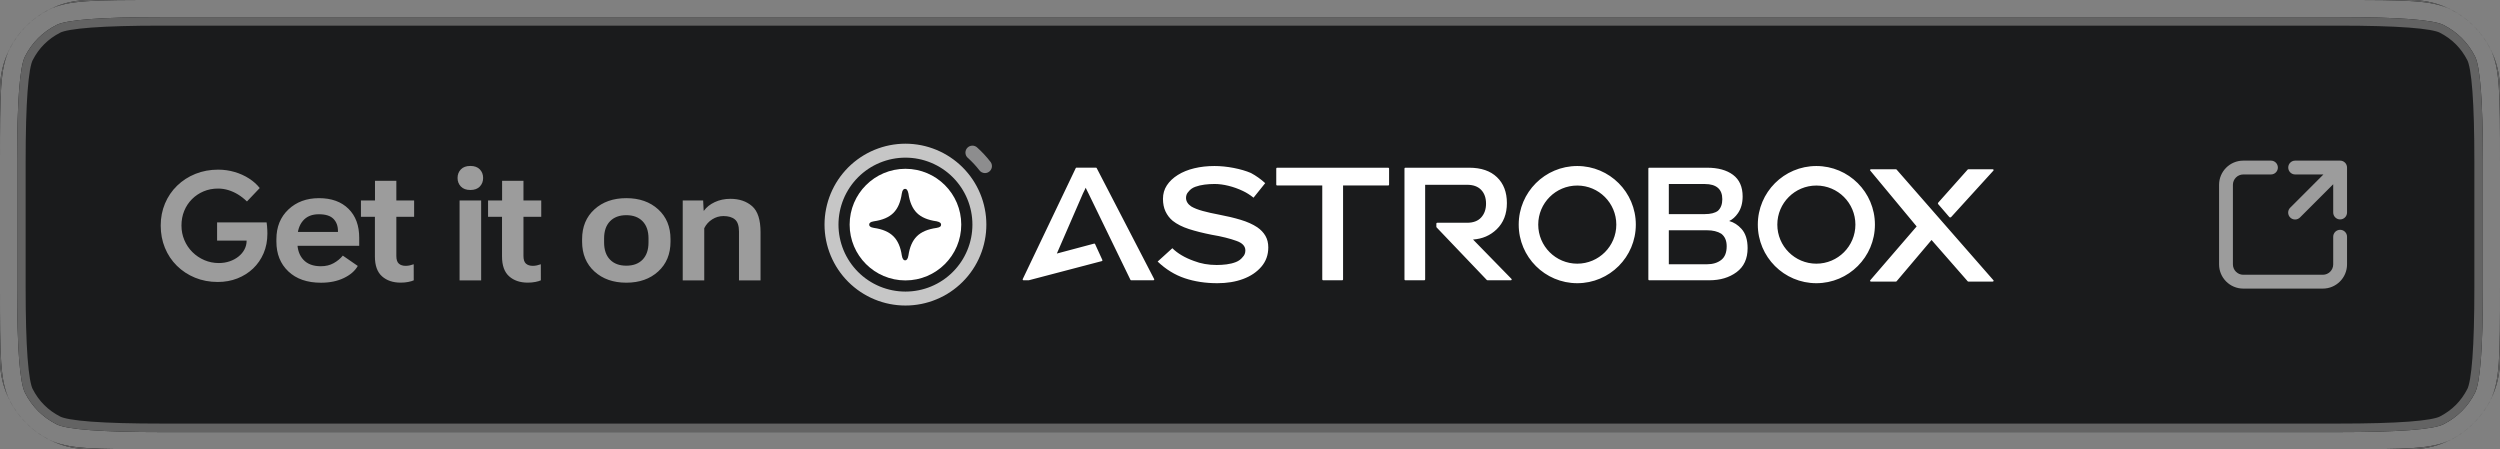 <svg xmlns="http://www.w3.org/2000/svg" xmlns:xlink="http://www.w3.org/1999/xlink" fill="none" version="1.1" width="256" height="46" viewBox="0 0 256 46"><rect x="0" y="0" width="256" height="46" fill="#808080" stroke="none"/><defs><clipPath id="master_svg0_325_1620"><path d="M0 9.143C9.81054792658386e-16 4.094 4.094 0 9.143 0L246.857 0C251.906 0 256 4.094 256 9.143L256 36.857C256 41.906 251.906 46 246.857 46L9.143 46C4.094 46 0 41.906 0 36.857Z"/><path d="M0.997,4.992C0,6.948,0,9.508,0,16.585L0,29.415C0,36.492,0,39.052,0.997,41.008C1.873,42.728,3.272,44.127,4.992,45.003C6.948,46,9.508,46,16.585,46L239.415,46C246.492,46,249.052,46,251.008,45.003C252.728,44.127,254.127,42.728,255.003,41.008C256,39.052,256,36.492,256,29.415L256,16.585C256,9.508,256,6.948,255.003,4.992C254.127,3.272,252.728,1.873,251.008,0.997C249.052,0,246.492,0,239.415,0L16.585,0C9.508,0,6.948,0,4.992,0.997C3.272,1.873,1.873,3.272,0.997,4.992ZM1.75,29.415L1.75,16.585Q1.75,7.368,2.556,5.787Q3.646,3.646,5.787,2.556Q7.368,1.75,16.585,1.75L239.415,1.75Q248.632,1.75,250.213,2.556Q252.354,3.646,253.444,5.787Q254.25,7.368,254.25,16.585L254.25,29.415Q254.25,38.632,253.444,40.213Q252.354,42.354,250.213,43.444Q248.632,44.25,239.415,44.25L16.585,44.25Q7.368,44.25,5.787,43.444Q3.646,42.354,2.556,40.213Q1.75,38.632,1.75,29.415Z" fill-rule="evenodd"/></clipPath><clipPath id="master_svg1_325_1634"><rect x="225.285" y="14.5" width="17" height="17" rx="0"/></clipPath></defs><g clip-path="url(#master_svg0_325_1620)"><path d="M0 9.143C9.81054792658386e-16 4.094 4.094 0 9.143 0L246.857 0C251.906 0 256 4.094 256 9.143L256 36.857C256 41.906 251.906 46 246.857 46L9.143 46C4.094 46 0 41.906 0 36.857Z" fill="#1A1B1C" fill-opacity="1"/><g><g><path d="M22.301,28.874Q21.039,28.874,19.972,28.436Q18.904,27.997,18.111,27.213Q17.317,26.429,16.887,25.376Q16.457,24.323,16.457,23.097Q16.457,21.881,16.897,20.836Q17.337,19.791,18.137,19.014Q18.937,18.236,20.011,17.804Q21.085,17.372,22.34,17.372Q23.214,17.372,24.029,17.612Q24.843,17.852,25.504,18.279Q26.165,18.706,26.597,19.256L25.288,20.63Q24.841,20.198,24.365,19.909Q23.888,19.62,23.377,19.465Q22.865,19.309,22.331,19.309Q21.525,19.309,20.847,19.596Q20.17,19.882,19.659,20.393Q19.147,20.904,18.865,21.593Q18.582,22.282,18.582,23.097Q18.582,23.887,18.879,24.589Q19.176,25.29,19.703,25.814Q20.231,26.339,20.927,26.638Q21.624,26.936,22.411,26.936Q22.992,26.936,23.508,26.762Q24.024,26.588,24.419,26.273Q24.814,25.958,25.034,25.541Q25.254,25.124,25.254,24.651L25.254,24.301L25.537,24.636L22.23,24.636L22.23,22.777L27.301,22.777Q27.33,22.953,27.347,23.169Q27.365,23.384,27.373,23.585Q27.381,23.786,27.381,23.93Q27.381,25.027,26.994,25.933Q26.606,26.839,25.917,27.495Q25.227,28.151,24.305,28.512Q23.383,28.874,22.301,28.874ZM28.303,24.74Q28.303,26.629,29.524,27.79Q30.745,28.951,32.87,28.951Q34.214,28.951,35.214,28.469Q36.214,27.986,36.636,27.233L35.105,26.175Q34.741,26.623,34.175,26.943Q33.609,27.263,32.857,27.263Q31.687,27.263,31.068,26.599Q30.45,25.935,30.45,24.819L30.45,24.406Q30.45,23.283,31.018,22.611Q31.586,21.939,32.647,21.939Q33.68,21.939,34.144,22.409Q34.608,22.879,34.607,23.665L34.607,23.753L29.735,23.753L29.735,25.169L36.783,25.169L36.783,24.357Q36.787,22.465,35.682,21.378Q34.578,20.291,32.665,20.291Q30.761,20.291,29.532,21.451Q28.303,22.61,28.303,24.494L28.303,24.74ZM36.96,22.202L42.406,22.202L42.406,20.528L36.96,20.528L36.96,22.202ZM38.39,26.261Q38.39,27.647,39.118,28.295Q39.846,28.942,41.027,28.942Q41.451,28.942,41.812,28.87Q42.173,28.798,42.367,28.704L42.363,27.06Q42.17,27.129,41.964,27.175Q41.758,27.222,41.542,27.222Q41.099,27.222,40.843,26.998Q40.586,26.774,40.586,26.208L40.586,18.511L38.398,18.511L38.398,21.176L38.39,21.4L38.39,26.261ZM47.06,28.714L49.27,28.714L49.27,20.528L47.06,20.528L47.06,28.714ZM46.854,18.221Q46.854,18.747,47.195,19.101Q47.535,19.455,48.163,19.455Q48.795,19.455,49.134,19.101Q49.472,18.747,49.472,18.22Q49.472,17.699,49.135,17.346Q48.797,16.993,48.164,16.993Q47.53,16.993,47.192,17.346Q46.854,17.7,46.854,18.221ZM49.977,22.202L55.423,22.202L55.423,20.528L49.977,20.528L49.977,22.202ZM51.407,26.261Q51.407,27.647,52.135,28.295Q52.863,28.942,54.044,28.942Q54.468,28.942,54.829,28.87Q55.19,28.798,55.384,28.704L55.38,27.06Q55.187,27.129,54.981,27.175Q54.775,27.222,54.559,27.222Q54.116,27.222,53.86,26.998Q53.603,26.774,53.603,26.208L53.603,18.511L51.415,18.511L51.415,21.176L51.407,21.4L51.407,26.261ZM59.607,24.74Q59.607,26.647,60.868,27.797Q62.128,28.947,64.135,28.947Q66.142,28.947,67.401,27.797Q68.661,26.647,68.661,24.74L68.661,24.494Q68.661,22.589,67.401,21.44Q66.142,20.291,64.135,20.291Q62.129,20.291,60.868,21.44Q59.607,22.589,59.607,24.494L59.607,24.74ZM61.86,24.411Q61.86,23.283,62.465,22.658Q63.07,22.034,64.134,22.034Q65.198,22.034,65.802,22.658Q66.407,23.283,66.407,24.411L66.407,24.824Q66.407,25.955,65.807,26.58Q65.208,27.206,64.134,27.206Q63.062,27.206,62.461,26.58Q61.86,25.955,61.86,24.825L61.86,24.411ZM69.911,28.714L72.115,28.714L72.115,23.368Q72.397,22.798,72.93,22.462Q73.462,22.125,74.079,22.125Q74.845,22.125,75.258,22.474Q75.672,22.822,75.672,23.717L75.672,28.714L77.879,28.714L77.879,23.775Q77.879,21.864,77.016,21.111Q76.154,20.359,74.79,20.359Q73.914,20.359,73.195,20.695Q72.476,21.031,72.087,21.574L72.055,21.574L72.002,20.528L69.911,20.528L69.911,28.714Z" fill="#9C9C9C" fill-opacity="1"/></g><g><g><g><path d="M92.717,28.714C95.874,28.714,98.432,26.155,98.432,22.999C98.432,19.843,95.874,17.285,92.717,17.285C89.561,17.285,87.003,19.843,87.003,22.999C87.003,26.155,89.561,28.714,92.717,28.714ZM89.486,23.337C89.092,23.277,89.003,23.14,89.003,22.999C89.003,22.859,89.092,22.722,89.486,22.661Q90.808,22.475,91.483,21.804Q92.158,21.133,92.345,19.818C92.406,19.427,92.544,19.338,92.685,19.338C92.826,19.338,92.937,19.427,93.025,19.818Q93.212,21.133,93.887,21.804Q94.561,22.475,95.911,22.661C96.279,22.743,96.367,22.859,96.367,22.999C96.367,23.14,96.305,23.275,95.911,23.337Q94.561,23.524,93.887,24.195Q93.212,24.865,93.025,26.154C92.964,26.545,92.826,26.661,92.685,26.661C92.544,26.661,92.406,26.545,92.345,26.154Q92.158,24.865,91.483,24.195Q90.808,23.524,89.486,23.337Z" fill-rule="evenodd" fill="#FFFFFF" fill-opacity="1"/></g><g><path d="M101.003,23Q101.003,23.204,100.993,23.407Q100.984,23.61,100.964,23.812Q100.944,24.015,100.914,24.216Q100.884,24.417,100.844,24.617Q100.805,24.816,100.755,25.014Q100.706,25.211,100.647,25.405Q100.588,25.6,100.519,25.792Q100.451,25.983,100.373,26.171Q100.295,26.359,100.208,26.543Q100.121,26.727,100.025,26.906Q99.929,27.086,99.825,27.26Q99.72,27.434,99.607,27.604Q99.494,27.773,99.373,27.936Q99.252,28.1,99.123,28.257Q98.994,28.414,98.857,28.565Q98.72,28.715,98.577,28.859Q98.433,29.003,98.282,29.14Q98.131,29.276,97.974,29.405Q97.817,29.534,97.653,29.656Q97.49,29.777,97.321,29.89Q97.152,30.003,96.977,30.107Q96.803,30.212,96.623,30.308Q96.444,30.404,96.26,30.491Q96.076,30.578,95.888,30.655Q95.7,30.733,95.509,30.802Q95.317,30.87,95.123,30.929Q94.928,30.988,94.731,31.038Q94.534,31.087,94.334,31.127Q94.135,31.167,93.933,31.196Q93.732,31.226,93.53,31.246Q93.327,31.266,93.124,31.276Q92.921,31.286,92.717,31.286Q92.514,31.286,92.311,31.276Q92.108,31.266,91.905,31.246Q91.703,31.226,91.502,31.196Q91.3,31.167,91.101,31.127Q90.901,31.087,90.704,31.038Q90.507,30.988,90.312,30.929Q90.118,30.87,89.926,30.802Q89.734,30.733,89.547,30.655Q89.359,30.578,89.175,30.491Q88.991,30.404,88.811,30.308Q88.632,30.212,88.458,30.107Q88.283,30.003,88.114,29.89Q87.945,29.777,87.782,29.656Q87.618,29.534,87.461,29.405Q87.304,29.276,87.153,29.14Q87.002,29.003,86.858,28.859Q86.715,28.715,86.578,28.565Q86.441,28.414,86.312,28.257Q86.183,28.1,86.062,27.936Q85.941,27.773,85.828,27.604Q85.715,27.434,85.61,27.26Q85.506,27.086,85.41,26.906Q85.314,26.727,85.227,26.543Q85.14,26.359,85.062,26.171Q84.984,25.983,84.916,25.792Q84.847,25.6,84.788,25.405Q84.729,25.211,84.68,25.014Q84.63,24.816,84.591,24.617Q84.551,24.417,84.521,24.216Q84.491,24.015,84.471,23.812Q84.451,23.61,84.441,23.407Q84.431,23.204,84.431,23Q84.431,22.797,84.441,22.594Q84.451,22.39,84.471,22.188Q84.491,21.986,84.521,21.784Q84.551,21.583,84.591,21.384Q84.63,21.184,84.68,20.987Q84.729,20.79,84.788,20.595Q84.847,20.4,84.916,20.209Q84.984,20.017,85.062,19.829Q85.14,19.641,85.227,19.457Q85.314,19.274,85.41,19.094Q85.506,18.915,85.61,18.74Q85.715,18.566,85.828,18.397Q85.941,18.228,86.062,18.064Q86.183,17.901,86.312,17.744Q86.441,17.586,86.578,17.436Q86.715,17.285,86.858,17.141Q87.002,16.997,87.153,16.861Q87.304,16.724,87.461,16.595Q87.618,16.466,87.782,16.345Q87.945,16.224,88.114,16.111Q88.283,15.998,88.458,15.893Q88.632,15.788,88.811,15.693Q88.991,15.597,89.175,15.51Q89.359,15.423,89.547,15.345Q89.734,15.267,89.926,15.199Q90.118,15.13,90.312,15.071Q90.507,15.012,90.704,14.962Q90.901,14.913,91.101,14.873Q91.3,14.834,91.502,14.804Q91.703,14.774,91.905,14.754Q92.108,14.734,92.311,14.724Q92.514,14.714,92.717,14.714Q92.921,14.714,93.124,14.724Q93.327,14.734,93.53,14.754Q93.732,14.774,93.933,14.804Q94.135,14.834,94.334,14.873Q94.534,14.913,94.731,14.962Q94.928,15.012,95.123,15.071Q95.317,15.13,95.509,15.199Q95.7,15.267,95.888,15.345Q96.076,15.423,96.26,15.51Q96.444,15.597,96.623,15.693Q96.803,15.788,96.977,15.893Q97.152,15.998,97.321,16.111Q97.49,16.224,97.653,16.345Q97.817,16.466,97.974,16.595Q98.131,16.724,98.282,16.861Q98.433,16.997,98.577,17.141Q98.72,17.285,98.857,17.436Q98.994,17.586,99.123,17.744Q99.252,17.901,99.373,18.064Q99.494,18.228,99.607,18.397Q99.72,18.566,99.825,18.74Q99.929,18.915,100.025,19.094Q100.121,19.274,100.208,19.457Q100.295,19.641,100.373,19.829Q100.451,20.017,100.519,20.209Q100.588,20.4,100.647,20.595Q100.706,20.79,100.755,20.987Q100.805,21.184,100.844,21.384Q100.884,21.583,100.914,21.784Q100.944,21.986,100.964,22.188Q100.984,22.39,100.993,22.594Q101.003,22.797,101.003,23ZM99.575,23Q99.575,22.832,99.567,22.664Q99.558,22.496,99.542,22.328Q99.525,22.16,99.501,21.994Q99.476,21.827,99.443,21.662Q99.41,21.497,99.369,21.334Q99.328,21.171,99.28,21.01Q99.231,20.848,99.174,20.69Q99.117,20.531,99.053,20.376Q98.988,20.22,98.916,20.068Q98.844,19.916,98.765,19.768Q98.686,19.619,98.599,19.475Q98.513,19.33,98.419,19.19Q98.326,19.05,98.225,18.915Q98.125,18.78,98.018,18.65Q97.911,18.52,97.798,18.395Q97.685,18.27,97.566,18.151Q97.447,18.032,97.323,17.919Q97.198,17.806,97.068,17.699Q96.938,17.593,96.802,17.492Q96.667,17.392,96.527,17.298Q96.387,17.205,96.243,17.118Q96.098,17.032,95.95,16.952Q95.802,16.873,95.649,16.801Q95.497,16.729,95.342,16.665Q95.186,16.6,95.028,16.544Q94.869,16.487,94.708,16.438Q94.547,16.389,94.384,16.348Q94.22,16.307,94.055,16.275Q93.89,16.242,93.724,16.217Q93.557,16.192,93.39,16.176Q93.222,16.159,93.054,16.151Q92.886,16.143,92.717,16.143Q92.549,16.143,92.381,16.151Q92.213,16.159,92.045,16.176Q91.878,16.192,91.711,16.217Q91.545,16.242,91.38,16.275Q91.215,16.307,91.051,16.348Q90.888,16.389,90.727,16.438Q90.566,16.487,90.407,16.544Q90.249,16.6,90.093,16.665Q89.938,16.729,89.786,16.801Q89.633,16.873,89.485,16.952Q89.336,17.032,89.192,17.118Q89.048,17.205,88.908,17.298Q88.768,17.392,88.633,17.492Q88.497,17.593,88.367,17.699Q88.237,17.806,88.112,17.919Q87.988,18.032,87.869,18.151Q87.75,18.27,87.636,18.395Q87.523,18.52,87.417,18.65Q87.31,18.78,87.21,18.915Q87.109,19.05,87.016,19.19Q86.922,19.33,86.836,19.475Q86.749,19.619,86.67,19.768Q86.59,19.916,86.518,20.068Q86.447,20.22,86.382,20.376Q86.318,20.531,86.261,20.69Q86.204,20.848,86.155,21.01Q86.107,21.171,86.066,21.334Q86.025,21.497,85.992,21.662Q85.959,21.827,85.934,21.994Q85.91,22.16,85.893,22.328Q85.877,22.496,85.868,22.664Q85.86,22.832,85.86,23Q85.86,23.169,85.868,23.337Q85.877,23.505,85.893,23.672Q85.91,23.84,85.934,24.006Q85.959,24.173,85.992,24.338Q86.025,24.503,86.066,24.666Q86.107,24.83,86.155,24.991Q86.204,25.152,86.261,25.31Q86.318,25.469,86.382,25.624Q86.447,25.78,86.518,25.932Q86.59,26.084,86.67,26.233Q86.749,26.381,86.836,26.526Q86.922,26.67,87.016,26.81Q87.109,26.95,87.21,27.085Q87.31,27.22,87.417,27.35Q87.523,27.481,87.636,27.605Q87.75,27.73,87.869,27.849Q87.988,27.968,88.112,28.081Q88.237,28.194,88.367,28.301Q88.497,28.408,88.633,28.508Q88.768,28.608,88.908,28.702Q89.048,28.795,89.192,28.882Q89.336,28.968,89.485,29.048Q89.633,29.127,89.786,29.199Q89.938,29.271,90.093,29.336Q90.249,29.4,90.407,29.457Q90.566,29.513,90.727,29.562Q90.888,29.611,91.051,29.652Q91.215,29.693,91.38,29.726Q91.545,29.759,91.711,29.783Q91.878,29.808,92.045,29.825Q92.213,29.841,92.381,29.849Q92.549,29.858,92.717,29.858Q92.886,29.858,93.054,29.849Q93.222,29.841,93.39,29.825Q93.557,29.808,93.724,29.783Q93.89,29.759,94.055,29.726Q94.22,29.693,94.384,29.652Q94.547,29.611,94.708,29.562Q94.869,29.513,95.028,29.457Q95.186,29.4,95.342,29.336Q95.497,29.271,95.649,29.199Q95.802,29.127,95.95,29.048Q96.098,28.968,96.243,28.882Q96.387,28.795,96.527,28.702Q96.667,28.608,96.802,28.508Q96.938,28.408,97.068,28.301Q97.198,28.194,97.323,28.081Q97.447,27.968,97.566,27.849Q97.685,27.73,97.798,27.605Q97.911,27.481,98.018,27.35Q98.125,27.22,98.225,27.085Q98.326,26.95,98.419,26.81Q98.513,26.67,98.599,26.526Q98.686,26.381,98.765,26.233Q98.844,26.084,98.916,25.932Q98.988,25.78,99.053,25.624Q99.117,25.469,99.174,25.31Q99.231,25.152,99.28,24.991Q99.328,24.83,99.369,24.666Q99.41,24.503,99.443,24.338Q99.476,24.173,99.501,24.006Q99.525,23.84,99.542,23.672Q99.558,23.505,99.567,23.337Q99.575,23.169,99.575,23Z" fill="#FFFFFF" fill-opacity="0.75"/></g><g><path d="M100.075,15.117Q100.804,15.773,101.405,16.546Q101.487,16.643,101.531,16.762Q101.575,16.881,101.575,17.009Q101.575,17.079,101.561,17.148Q101.547,17.217,101.52,17.282Q101.493,17.347,101.454,17.406Q101.415,17.464,101.365,17.514Q101.316,17.564,101.257,17.603Q101.198,17.642,101.133,17.669Q101.068,17.696,100.999,17.71Q100.93,17.724,100.86,17.724Q100.774,17.724,100.691,17.703Q100.607,17.683,100.531,17.644Q100.455,17.604,100.39,17.548Q100.326,17.492,100.276,17.422Q99.754,16.75,99.121,16.181Q98.997,16.079,98.928,15.934Q98.86,15.789,98.86,15.628Q98.86,15.558,98.874,15.489Q98.887,15.42,98.914,15.354Q98.941,15.289,98.98,15.231Q99.02,15.172,99.069,15.123Q99.119,15.073,99.178,15.034Q99.236,14.994,99.301,14.968Q99.366,14.941,99.435,14.927Q99.504,14.913,99.575,14.913Q99.715,14.913,99.845,14.966Q99.975,15.019,100.075,15.117Z" fill-rule="evenodd" fill="#FFFFFF" fill-opacity="0.5"/></g></g><g><path d="M124.657,29Q122.835,29,121.319,28.491Q119.802,27.982,118.542,26.784L120.048,25.417Q120.858,26.22,122.252,26.719Q123.313,27.135,124.591,27.135Q125.087,27.135,125.602,27.071Q126.117,27.006,126.554,26.835Q126.992,26.664,127.258,26.315Q127.525,26.049,127.525,25.644Q127.525,24.985,126.609,24.666Q126.132,24.491,125.494,24.331Q124.856,24.17,124.073,24.039Q122.755,23.779,121.747,23.454Q120.74,23.128,120.078,22.606Q119.607,22.207,119.348,21.652Q119.088,21.098,119.088,20.363Q119.088,19.587,119.488,18.978Q119.888,18.368,120.609,17.916Q121.33,17.463,122.292,17.232Q123.255,17,124.356,17Q125.313,17,126.33,17.197Q127.346,17.394,128.097,17.715Q128.882,18.136,129.557,18.754L128.362,20.242Q127.816,19.808,127.268,19.553Q126.554,19.214,125.8,19.027Q125.047,18.84,124.375,18.84Q123.859,18.84,123.346,18.904Q122.834,18.968,122.396,19.129Q121.958,19.289,121.703,19.627Q121.449,19.882,121.449,20.264Q121.449,20.52,121.587,20.745Q121.726,20.97,121.985,21.141Q122.417,21.399,123.159,21.603Q123.901,21.806,124.844,21.982Q126.038,22.206,127.043,22.508Q128.048,22.81,128.746,23.273Q129.291,23.649,129.582,24.154Q129.873,24.659,129.873,25.336Q129.873,26.479,129.167,27.307Q128.46,28.135,127.295,28.568Q126.131,29,124.657,29ZM167.508,23C167.508,26.314,164.824,29,161.512,29C158.201,29,155.516,26.314,155.516,23C155.516,19.686,158.201,17,161.512,17C164.824,17,167.508,19.686,167.508,23ZM191.992,23C191.992,26.314,189.307,29,185.996,29C182.684,29,180,26.314,180,23C180,19.686,182.684,17,185.996,17C189.307,17,191.992,19.686,191.992,23ZM112.3,17.211C112.286,17.184,112.257,17.166,112.226,17.166L110.233,17.166C110.201,17.166,110.172,17.185,110.158,17.213L104.726,28.583C104.716,28.602,104.715,28.625,104.723,28.645C104.73,28.666,104.745,28.683,104.765,28.692C104.777,28.697,104.789,28.7,104.801,28.7L105.339,28.7C105.346,28.7,105.353,28.699,105.36,28.697L112.829,26.737C112.85,26.732,112.868,26.718,112.88,26.699C112.891,26.68,112.894,26.658,112.888,26.637C112.887,26.632,112.885,26.628,112.883,26.624L112.136,24.991C112.12,24.954,112.078,24.935,112.039,24.945L108.221,25.963L110.889,19.822Q111.014,19.571,111.078,19.435Q111.119,19.346,111.175,19.222Q111.229,19.343,111.274,19.434Q111.342,19.574,111.466,19.818L115.756,28.653C115.77,28.682,115.799,28.7,115.831,28.7L118.114,28.7C118.16,28.7,118.197,28.663,118.197,28.618C118.197,28.605,118.194,28.592,118.188,28.58L112.3,17.211ZM143.901,17.174C143.855,17.174,143.818,17.211,143.818,17.256L143.818,28.618C143.818,28.663,143.855,28.7,143.901,28.7L145.852,28.7C145.898,28.7,145.936,28.663,145.936,28.618L145.935,18.922L150.227,18.922Q151.173,18.922,151.671,19.444Q152.171,19.968,152.17,20.852Q152.17,21.72,151.673,22.267Q151.178,22.811,150.227,22.811L147.166,22.811C147.12,22.811,147.083,22.847,147.083,22.893L147.083,23.228C147.083,23.249,147.091,23.269,147.106,23.284L152.251,28.674C152.267,28.69,152.289,28.7,152.312,28.7L154.718,28.7C154.764,28.7,154.801,28.663,154.801,28.618C154.801,28.596,154.793,28.576,154.778,28.561L150.839,24.527Q152.27,24.432,153.255,23.483Q154.306,22.472,154.306,20.793Q154.306,19.116,153.29,18.145Q152.276,17.174,150.444,17.174L143.901,17.174ZM130.772,17.174C130.726,17.174,130.689,17.211,130.689,17.256L130.689,18.912C130.689,18.958,130.726,18.994,130.772,18.994L135.4,18.994L135.4,28.618C135.4,28.663,135.438,28.7,135.483,28.7L137.447,28.7C137.493,28.7,137.53,28.663,137.53,28.618L137.53,18.994L142.159,18.994C142.204,18.994,142.242,18.958,142.242,18.912L142.242,17.256C142.242,17.211,142.204,17.174,142.159,17.174L130.772,17.174ZM177.971,21.823Q178.446,21.132,178.446,20.117Q178.446,18.638,177.46,17.902Q176.484,17.174,174.809,17.174L168.874,17.174C168.828,17.174,168.791,17.211,168.791,17.256L168.791,28.618C168.791,28.663,168.828,28.7,168.874,28.7L175.036,28.7Q176.701,28.7,177.823,27.87Q178.955,27.031,178.955,25.414Q178.955,24.132,178.328,23.435Q177.785,22.831,177.069,22.631Q177.574,22.4,177.971,21.823ZM194.213,17.365L204.129,28.699C204.143,28.714,204.15,28.732,204.15,28.751C204.15,28.797,204.109,28.833,204.058,28.833L201.562,28.833C201.535,28.833,201.509,28.823,201.492,28.805L197.79,24.574L194.212,28.802C194.194,28.822,194.168,28.833,194.14,28.833L191.584,28.834C191.563,28.834,191.543,28.827,191.526,28.815C191.507,28.802,191.495,28.782,191.493,28.76C191.49,28.739,191.497,28.717,191.512,28.7L196.264,23.187L191.511,17.465C191.499,17.451,191.492,17.433,191.492,17.415C191.492,17.37,191.533,17.333,191.584,17.333L194.14,17.333C194.169,17.333,194.196,17.345,194.213,17.365ZM199.606,22.222L198.467,20.9C198.43,20.858,198.431,20.798,198.468,20.757L201.491,17.363C201.508,17.344,201.534,17.333,201.562,17.333L204.058,17.333C204.079,17.333,204.099,17.339,204.116,17.351C204.135,17.365,204.147,17.384,204.149,17.406C204.152,17.428,204.145,17.449,204.13,17.466L199.801,22.224C199.75,22.28,199.656,22.279,199.606,22.222ZM175.913,19.237Q176.364,19.626,176.364,20.402Q176.364,21.176,175.911,21.591Q175.456,21.924,174.582,21.924L170.887,21.924L170.887,18.844L174.582,18.844Q175.458,18.844,175.913,19.237ZM165.51,23C165.51,25.209,163.72,27,161.512,27C159.305,27,157.515,25.209,157.515,23C157.515,20.791,159.305,19,161.512,19C163.72,19,165.51,20.791,165.51,23ZM189.993,23C189.993,25.209,188.203,27,185.996,27C183.788,27,181.998,25.209,181.998,23C181.998,20.791,183.788,19,185.996,19C188.203,19,189.993,20.791,189.993,23ZM176.256,23.931Q176.813,24.358,176.813,25.213Q176.813,26.181,176.255,26.617Q175.689,27.06,174.801,27.06L170.887,27.06L170.887,23.58L174.801,23.58Q175.689,23.58,176.256,23.931Z" fill-rule="evenodd" fill="#FFFFFF" fill-opacity="1"/></g></g></g><g clip-path="url(#master_svg1_325_1634)"><g><path d="M229.712,17.865C229.125,17.865,228.65,18.341,228.65,18.927L228.65,27.073C228.65,27.66,229.125,28.136,229.712,28.136L237.858,28.136C238.445,28.136,238.921,27.66,238.921,27.073L238.921,24.24C238.921,23.849,239.238,23.532,239.629,23.532C240.02,23.532,240.337,23.849,240.337,24.24L240.337,27.073C240.337,28.442,239.227,29.552,237.858,29.552L229.712,29.552C228.343,29.552,227.233,28.442,227.233,27.073L227.233,18.927C227.233,17.558,228.343,16.448,229.712,16.448L232.546,16.448C232.937,16.448,233.254,16.765,233.254,17.157C233.254,17.548,232.937,17.865,232.546,17.865L229.712,17.865ZM234.316,17.157C234.316,16.765,234.634,16.448,235.025,16.448L239.629,16.448C240.02,16.448,240.337,16.765,240.337,17.157L240.337,21.761C240.337,22.152,240.02,22.469,239.629,22.469C239.238,22.469,238.921,22.152,238.921,21.761L238.921,18.866L235.526,22.262C235.25,22.546,234.795,22.55,234.515,22.27C234.235,21.99,234.239,21.535,234.524,21.26L237.919,17.865L235.025,17.865C234.634,17.865,234.316,17.548,234.316,17.157Z" fill="#9C9C9C" fill-opacity="1" style="mix-blend-mode:passthrough"/></g></g><path d="M0.997,4.992C0,6.948,0,9.508,0,16.585L0,29.415C0,36.492,0,39.052,0.997,41.008C1.873,42.728,3.272,44.127,4.992,45.003C6.948,46,9.508,46,16.585,46L239.415,46C246.492,46,249.052,46,251.008,45.003C252.728,44.127,254.127,42.728,255.003,41.008C256,39.052,256,36.492,256,29.415L256,16.585C256,9.508,256,6.948,255.003,4.992C254.127,3.272,252.728,1.873,251.008,0.997C249.052,0,246.492,0,239.415,0L16.585,0C9.508,0,6.948,0,4.992,0.997C3.272,1.873,1.873,3.272,0.997,4.992ZM1.75,29.415L1.75,16.585Q1.75,7.368,2.556,5.787Q3.646,3.646,5.787,2.556Q7.368,1.75,16.585,1.75L239.415,1.75Q248.632,1.75,250.213,2.556Q252.354,3.646,253.444,5.787Q254.25,7.368,254.25,16.585L254.25,29.415Q254.25,38.632,253.444,40.213Q252.354,42.354,250.213,43.444Q248.632,44.25,239.415,44.25L16.585,44.25Q7.368,44.25,5.787,43.444Q3.646,42.354,2.556,40.213Q1.75,38.632,1.75,29.415Z" fill-rule="evenodd" fill-opacity="0" stroke-opacity="1" stroke="#636363" fill="none" stroke-width="1.75"/></g></svg>
